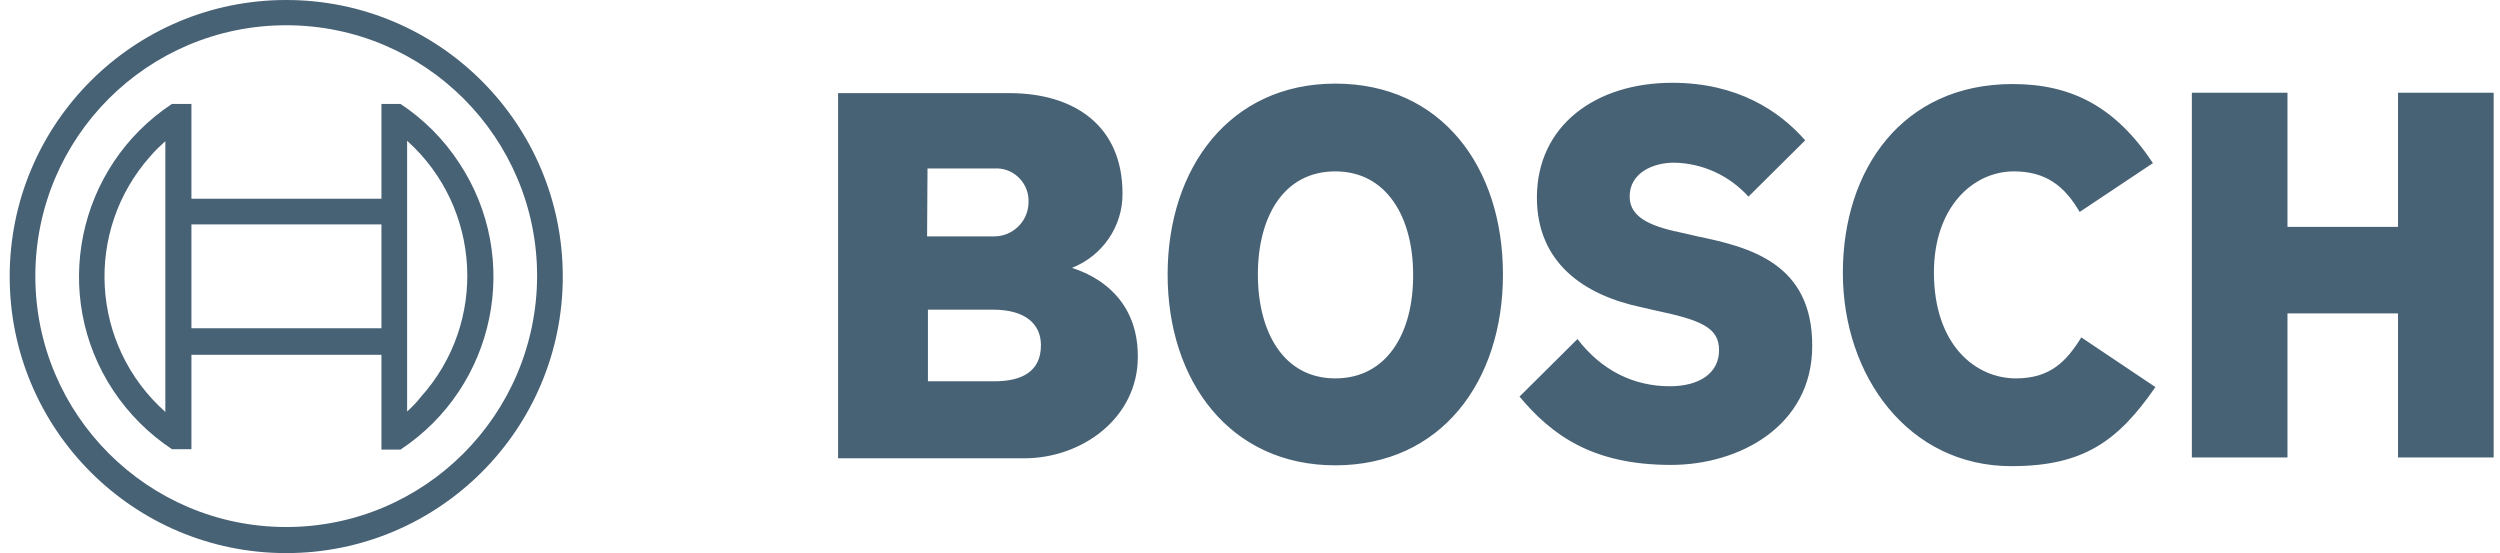 <svg width="226" height="50" viewBox="0 0 226 50" fill="none" xmlns="http://www.w3.org/2000/svg">
<g clip-path="url(#clip0_20_2906)">
<path d="M96.908 24.213C99.677 23.128 101.511 20.433 101.474 17.477C101.474 11.414 97.17 8.42 91.257 8.42H75.763V41.429H92.604C97.806 41.429 102.859 37.799 102.859 32.26C102.896 25.598 96.908 24.288 96.908 24.213ZM83.847 15.231H89.872C91.481 15.119 92.866 16.354 92.978 17.963V18.338C92.941 20.022 91.556 21.369 89.872 21.369H83.809L83.847 15.231ZM89.909 34.468H83.884V27.993H89.76C92.716 27.993 94.101 29.303 94.101 31.212C94.101 33.607 92.342 34.468 89.909 34.468ZM120.71 7.559C111.167 7.559 105.553 15.194 105.553 24.812C105.553 34.431 111.167 42.065 120.71 42.065C130.254 42.065 135.867 34.505 135.867 24.812C135.867 15.119 130.329 7.559 120.71 7.559ZM120.71 34.206C116.032 34.206 113.712 30.014 113.712 24.812C113.712 19.61 116.032 15.493 120.71 15.493C125.388 15.493 127.746 19.685 127.746 24.812C127.784 30.089 125.388 34.206 120.71 34.206ZM153.457 21.369L152.335 21.107C149.528 20.546 147.32 19.797 147.32 17.776C147.32 15.606 149.453 14.707 151.324 14.707C153.906 14.745 156.339 15.868 158.061 17.776L163.188 12.687C160.867 10.029 157.05 7.484 151.174 7.484C144.213 7.484 138.936 11.377 138.936 17.851C138.936 23.764 143.203 26.683 148.367 27.769L149.49 28.031C153.794 28.929 155.403 29.603 155.403 31.661C155.403 33.719 153.644 34.917 150.95 34.917C147.731 34.917 144.812 33.532 142.604 30.651L137.364 35.853C140.284 39.333 143.951 42.028 151.062 42.028C157.237 42.028 163.824 38.51 163.824 31.287C163.861 23.802 158.173 22.342 153.457 21.369ZM182.237 34.206C178.607 34.206 174.827 31.212 174.827 24.625C174.827 18.749 178.345 15.493 182.05 15.493C184.969 15.493 186.653 16.841 188.001 19.161L194.625 14.745C191.294 9.73 187.364 7.597 181.938 7.597C171.983 7.597 166.594 15.306 166.594 24.663C166.594 34.019 172.544 42.14 181.826 42.14C188.375 42.14 191.481 39.857 194.85 34.992L188.15 30.501C186.803 32.672 185.344 34.206 182.237 34.206ZM216.781 8.383V20.508H206.788V8.383H198.143V41.354H206.788V28.33H216.781V41.354H225.426V8.383H216.781Z" fill="#476175"/>
<path d="M25.875 0C12.065 0 0.875 11.19 0.875 25C0.875 38.81 12.065 50 25.875 50C39.685 50 50.875 38.81 50.875 25C50.875 11.19 39.685 0 25.875 0ZM25.875 47.642C13.375 47.642 3.195 37.5 3.195 24.963C3.195 12.425 13.338 2.283 25.875 2.283C38.412 2.283 48.555 12.425 48.555 24.963C48.517 37.5 38.375 47.642 25.875 47.642ZM36.204 9.394H34.483V17.964H17.305V9.394H15.546C6.938 15.082 4.543 26.684 10.231 35.292C11.616 37.388 13.45 39.222 15.546 40.606H17.305V32.073H34.483V40.644H36.204C44.812 34.955 47.207 23.353 41.519 14.745C40.134 12.612 38.3 10.778 36.204 9.394ZM14.947 37.238C8.173 31.213 7.574 20.883 13.6 14.109C14.011 13.623 14.498 13.174 14.947 12.762V37.238ZM34.483 29.678H17.305V20.284H34.483V29.678ZM36.803 37.201V31.998V17.927V12.725C43.54 18.787 44.101 29.154 38.038 35.891C37.664 36.377 37.252 36.789 36.803 37.201Z" fill="#476175"/>
</g>
<defs>
<clipPath id="clip0_20_2906">
<rect width="224.551" height="50" fill="white" transform="translate(0.875)"/>
</clipPath>
</defs>
</svg>
